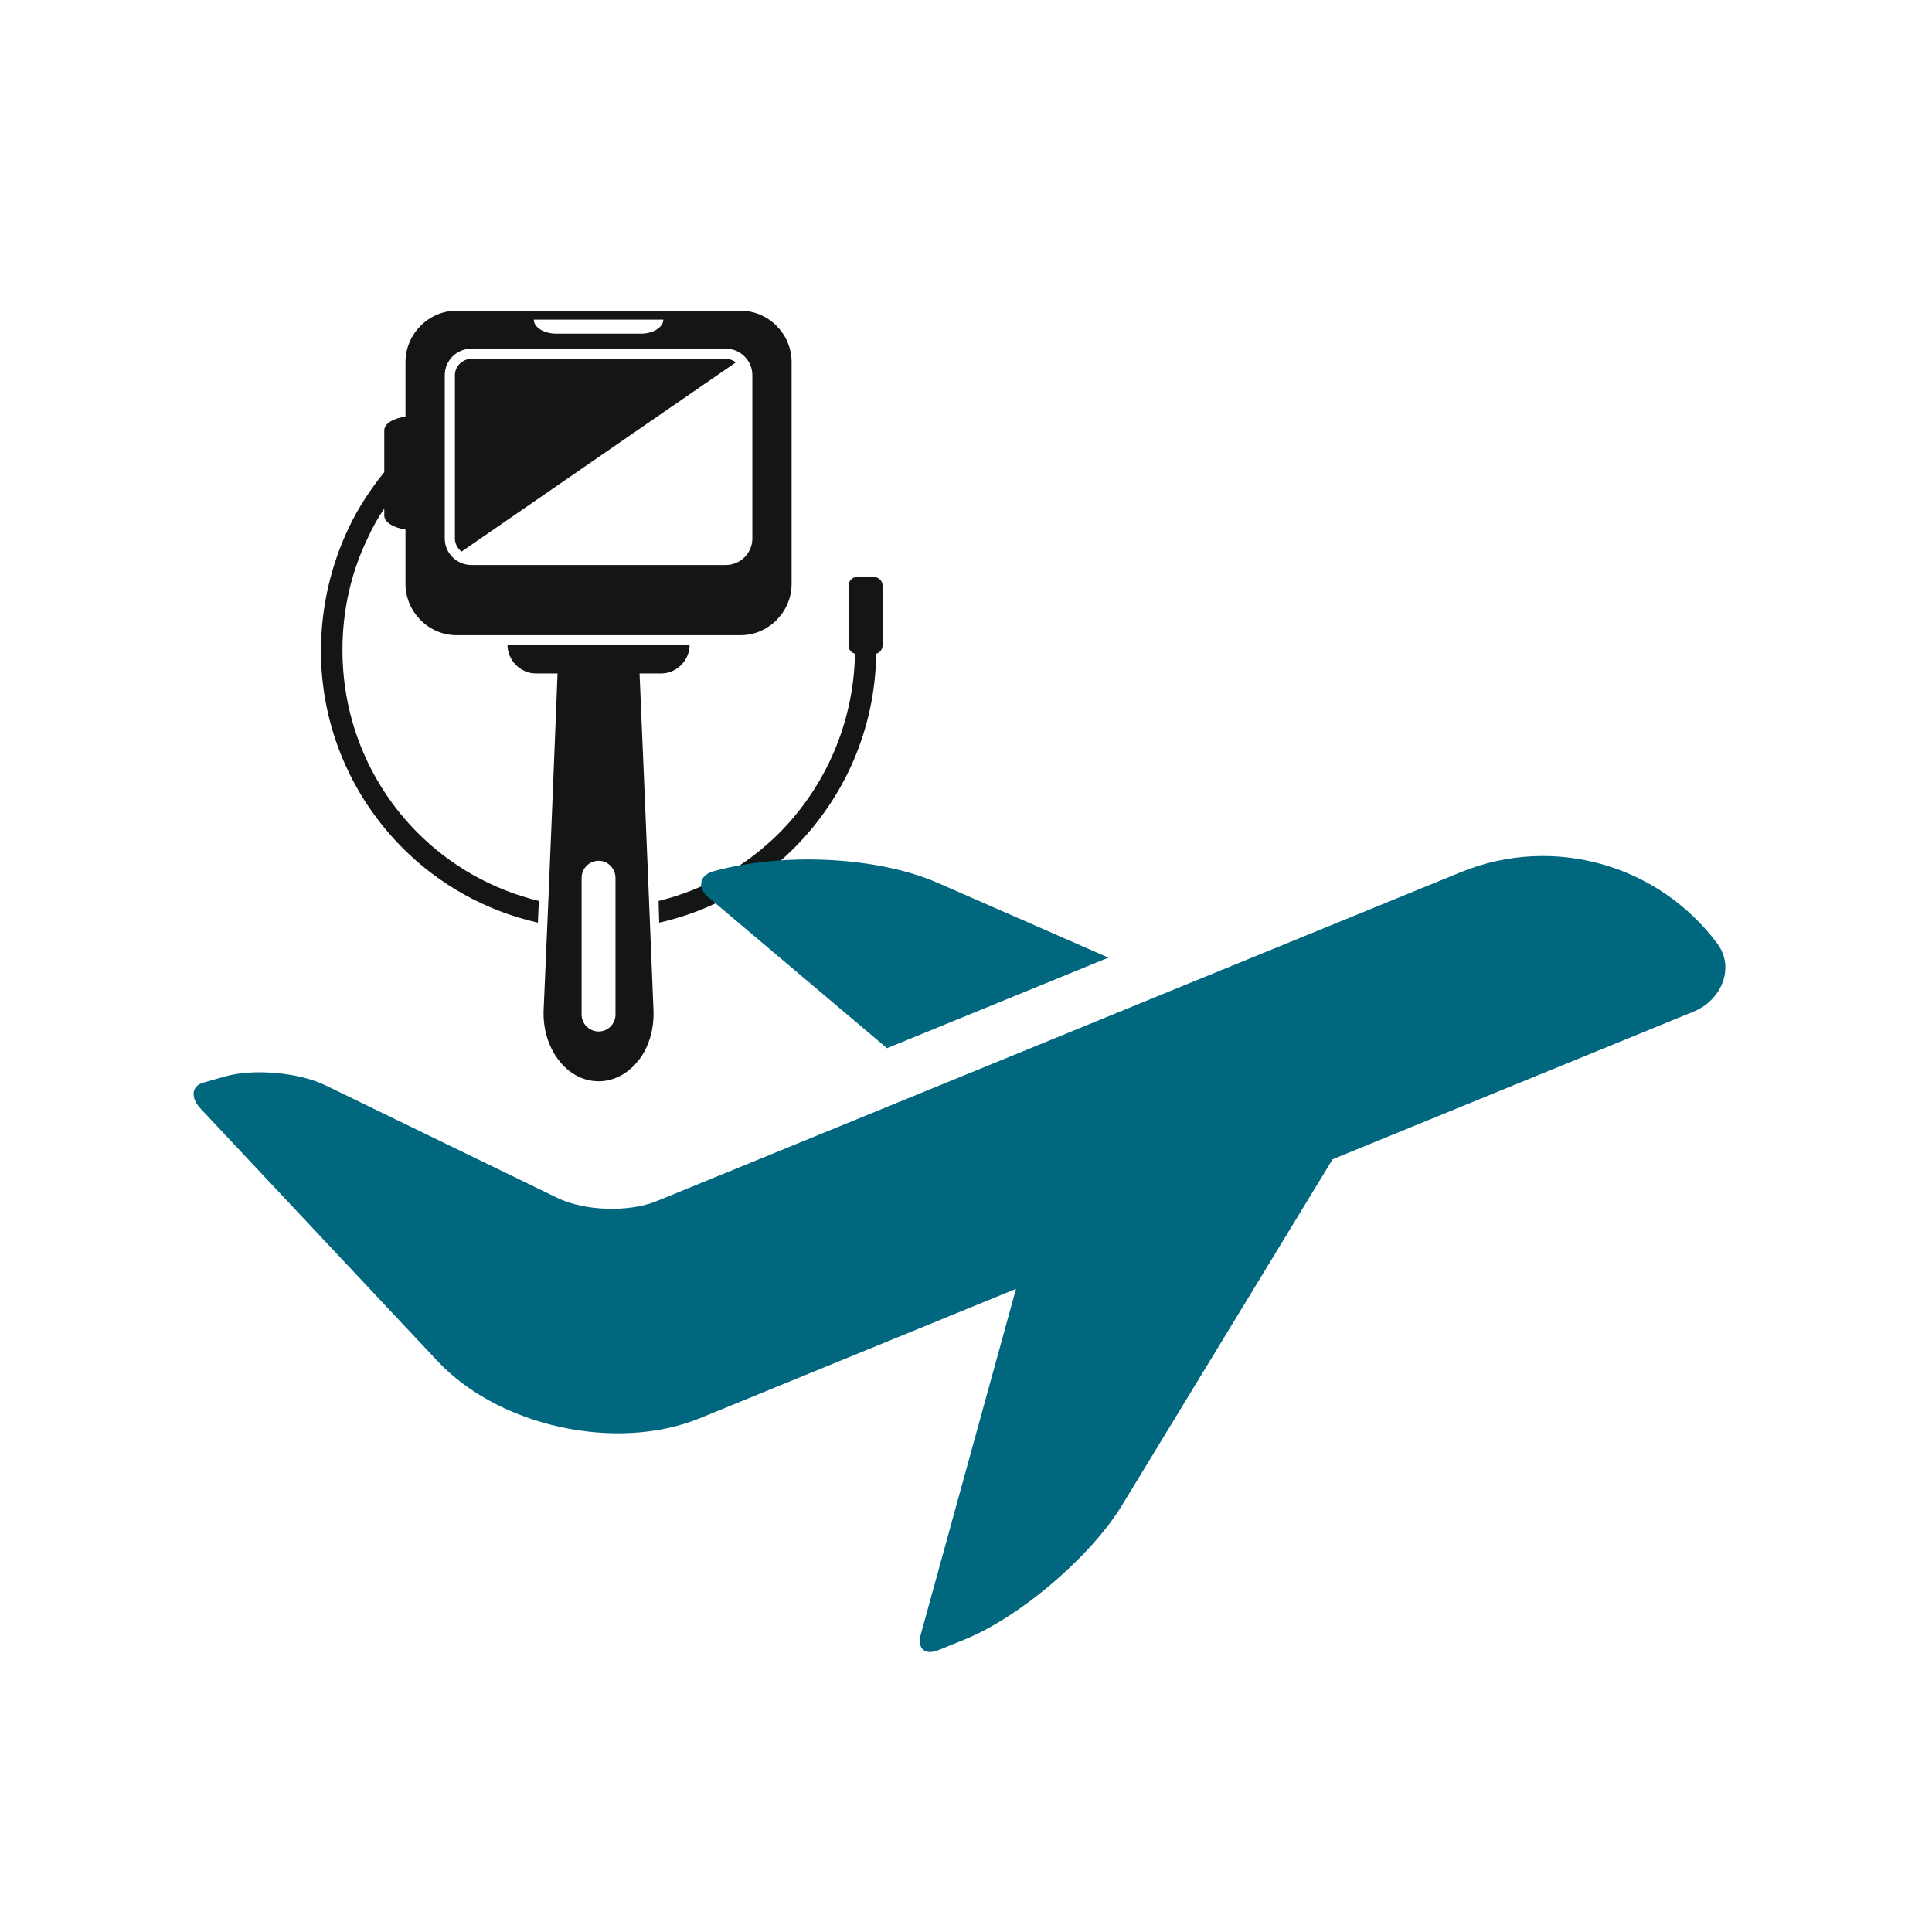 <svg xmlns="http://www.w3.org/2000/svg" xmlns:xlink="http://www.w3.org/1999/xlink" width="515" zoomAndPan="magnify" viewBox="0 0 386.25 386.25" height="515" preserveAspectRatio="xMidYMid meet" version="1.0"><defs><clipPath id="7309be8f0e"><path d="M 64.172 62.043 L 159 62.043 L 159 185 L 64.172 185 Z M 64.172 62.043 " clip-rule="nonzero"/></clipPath><clipPath id="916aae4211"><path d="M 131 115 L 176.457 115 L 176.457 185 L 131 185 Z M 131 115 " clip-rule="nonzero"/></clipPath><clipPath id="b6f3e919aa"><path d="M 101 128 L 138 128 L 138 216.242 L 101 216.242 Z M 101 128 " clip-rule="nonzero"/></clipPath><clipPath id="79bf316597"><path d="M 38.551 171 L 345 171 L 345 331 L 38.551 331 Z M 38.551 171 " clip-rule="nonzero"/></clipPath></defs><g clip-path="url(#7309be8f0e)"><path fill="#141515" d="M 68.465 129.988 L 68.465 129.926 C 68.465 121.758 70.301 114.105 73.656 107.277 C 74.543 105.301 75.621 103.453 76.824 101.664 L 76.824 103.07 C 76.824 104.406 78.66 105.492 81.066 105.875 L 81.066 116.719 C 81.066 122.332 85.688 126.988 91.262 126.988 L 148.066 126.988 C 153.641 126.988 158.262 122.332 158.262 116.719 L 158.262 72.387 C 158.262 66.773 153.641 62.117 148.066 62.117 L 91.262 62.117 C 85.688 62.117 81.066 66.773 81.066 72.387 L 81.066 83.293 C 78.66 83.613 76.824 84.695 76.824 86.035 L 76.824 94.395 C 74.102 97.773 71.691 101.41 69.793 105.363 C 66.246 112.766 64.219 121.121 64.156 129.922 L 64.156 129.988 C 64.156 145.426 70.363 159.332 80.434 169.473 C 87.715 176.809 97.086 182.102 107.535 184.465 L 107.727 180.125 C 98.355 177.828 89.996 173.047 83.41 166.41 C 74.164 157.098 68.465 144.211 68.465 129.988 Z M 132.613 63.902 C 132.613 65.434 130.59 66.707 128.117 66.707 L 111.211 66.707 C 108.738 66.707 106.715 65.434 106.715 63.902 Z M 88.918 75 C 88.918 72.066 91.324 69.707 94.238 69.707 L 145.09 69.707 C 148.004 69.707 150.41 72.066 150.41 75 L 150.41 107.66 C 150.41 110.598 148.004 112.957 145.09 112.957 L 94.238 112.957 C 91.324 112.957 88.918 110.598 88.918 107.66 Z M 88.918 75 " fill-opacity="1" fill-rule="evenodd"/></g><g clip-path="url(#916aae4211)"><path fill="#141515" d="M 174.793 115.379 L 171.246 115.379 C 170.359 115.379 169.66 116.145 169.66 117.039 L 169.66 129.094 C 169.66 129.859 170.168 130.496 170.93 130.688 C 170.676 144.594 164.977 157.227 155.918 166.41 C 149.332 173.047 140.973 177.828 131.664 180.125 L 131.793 184.465 C 142.242 182.102 151.613 176.809 158.895 169.41 C 168.773 159.457 174.98 145.809 175.172 130.688 C 175.867 130.496 176.438 129.859 176.438 129.094 L 176.438 117.039 C 176.438 116.145 175.68 115.379 174.793 115.379 Z M 174.793 115.379 " fill-opacity="1" fill-rule="evenodd"/></g><path fill="#141515" d="M 92.273 110.277 L 147.117 72.449 C 146.547 72.004 145.852 71.746 145.09 71.746 L 94.238 71.746 C 92.465 71.746 90.945 73.215 90.945 75 L 90.945 107.66 C 90.945 108.746 91.516 109.703 92.273 110.277 Z M 92.273 110.277 " fill-opacity="1" fill-rule="evenodd"/><g clip-path="url(#b6f3e919aa)"><path fill="#141515" d="M 127.863 134.645 L 132.172 134.645 C 135.273 134.645 137.871 132.027 137.871 128.902 L 101.457 128.902 C 101.457 132.027 104.055 134.645 107.156 134.645 L 111.465 134.645 L 110.449 160.098 C 109.945 172.535 109.375 186.441 108.676 202.07 C 108.551 205.832 109.691 209.34 111.652 211.895 C 113.617 214.508 116.465 216.168 119.695 216.168 C 122.863 216.168 125.711 214.508 127.738 211.895 C 129.703 209.34 130.777 205.832 130.652 202.07 C 130.02 186.441 129.449 172.535 128.941 160.098 Z M 123.051 202.836 C 123.051 204.684 121.531 206.215 119.695 206.215 C 117.797 206.215 116.277 204.684 116.277 202.836 L 116.277 175.531 C 116.277 173.621 117.797 172.09 119.695 172.09 C 121.531 172.09 123.051 173.621 123.051 175.531 Z M 123.051 202.836 " fill-opacity="1" fill-rule="evenodd"/></g><g clip-path="url(#79bf316597)"><path fill="#00677f" d="M 343.348 188.672 C 331.805 173.113 310.789 166.703 292.016 174.383 L 227.262 200.867 L 131.277 240.137 C 125.727 242.406 116.844 242.121 111.457 239.504 L 65.078 216.984 C 59.684 214.367 50.637 213.586 44.871 215.234 C 44.871 215.234 42.969 215.777 40.625 216.449 C 38.277 217.125 38.051 219.438 40.094 221.629 L 87.473 272.113 C 99.773 285.234 123.25 290.348 139.91 283.539 L 203.121 257.672 L 184.098 326.715 C 183.305 329.605 184.898 331.016 187.68 329.875 L 192.891 327.758 C 203.988 323.219 218.031 311.242 224.297 300.969 L 266.418 231.762 L 338.602 202.234 C 344.148 199.965 346.906 193.496 343.348 188.672 Z M 343.348 188.672 " fill-opacity="1" fill-rule="nonzero"/></g><path fill="#00677f" d="M 177.332 209.555 L 221.605 191.453 L 187.504 176.523 C 175.375 171.199 156.461 170.375 142.645 174.188 C 139.758 174.98 139.367 177.488 141.66 179.422 Z M 177.332 209.555 " fill-opacity="1" fill-rule="nonzero"/></svg>